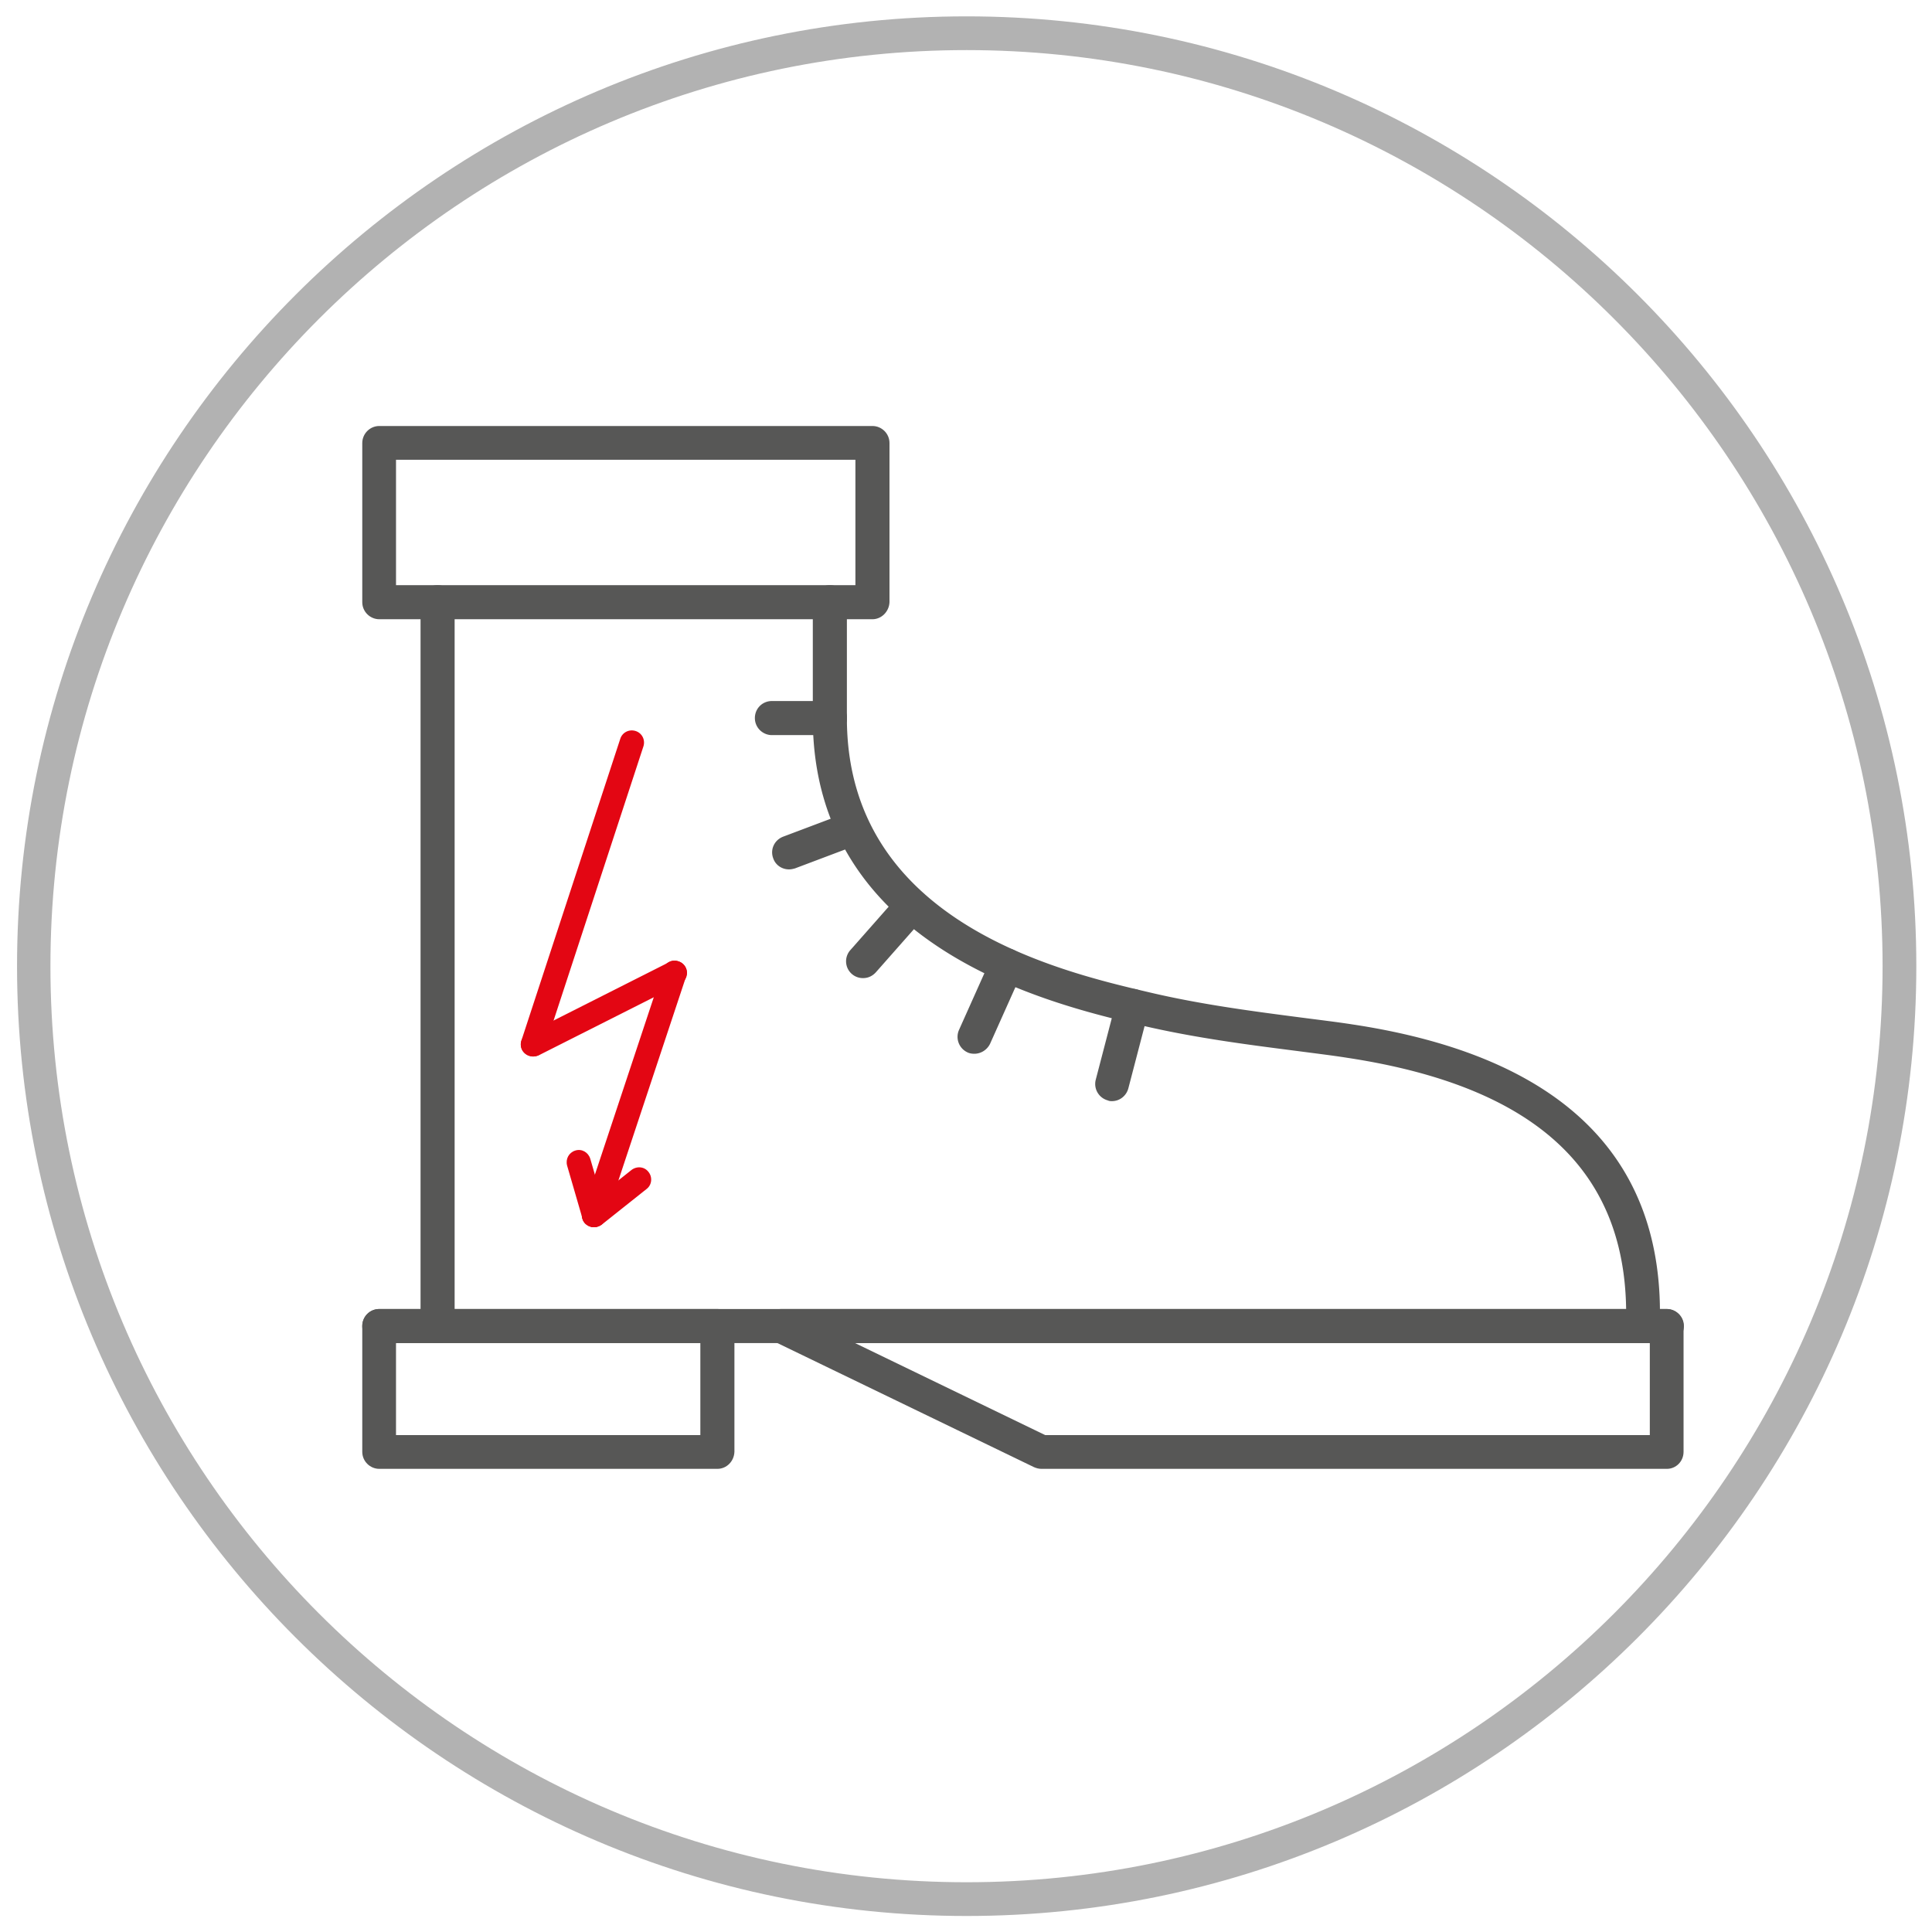 <svg xmlns="http://www.w3.org/2000/svg" xml:space="preserve" x="0" y="0" enable-background="new 0 0 56.69 56.69" viewBox="0 0 56.69 56.69" width="30" height="30"><style>.st0{display:none;}
	.st1{fill:#575756;}
	.st2{fill:#FFFFFF;}
	.st3{fill:#E30613;}
	.st4{fill:#005CA9;}
	.st5{fill:#B2B2B2;}
	.st6{fill:#333333;}</style><g id="Vrstva_2"><path d="M28.36 56.22C13 56.22.5 43.71.5 28.35S13 .48 28.36.48c15.37 0 27.87 12.5 27.87 27.87s-12.5 27.87-27.87 27.87zm0-54.75c-14.82 0-26.88 12.06-26.88 26.88s12.06 26.88 26.88 26.88c14.82 0 26.88-12.06 26.88-26.88S43.18 1.47 28.36 1.47z" class="st5"/><path d="M21.05 43.1h-9.92c-.27 0-.5-.22-.5-.5v-3.69c0-.27.22-.5.5-.5h9.92c.27 0 .5.22.5.5v3.69c-.01.28-.23.5-.5.5zm-9.43-.99h8.93v-2.7h-8.93v2.7zM48.91 43.1H30.56c-.08 0-.15-.02-.22-.05l-7.63-3.69c-.21-.1-.32-.33-.27-.56s.25-.39.48-.39H48.9c.27 0 .5.22.5.5v3.69c0 .28-.22.5-.49.5zm-18.24-.99h17.74v-2.7H25.09l5.58 2.7zM25.6 18.17H11.13c-.27 0-.5-.22-.5-.5V13c0-.27.22-.5.5-.5H25.6c.27 0 .5.22.5.5v4.67c-.01.27-.23.5-.5.5zm-13.98-1H25.1v-3.68H11.62v3.68z" class="st1"/><path d="M12.84 39.41c-.27 0-.5-.22-.5-.5V17.67c0-.27.22-.5.5-.5s.5.22.5.5v21.24c0 .28-.22.5-.5.5zM24.35 21.57c-.27 0-.5-.22-.5-.5v-3.4c0-.27.22-.5.5-.5s.5.22.5.5v3.4c0 .28-.22.5-.5.5z" class="st1"/><path d="M48.21 39.41h-.02a.5.5 0 0 1-.48-.51c.15-4.43-2.52-7-8.17-7.86-.44-.07-.94-.13-1.47-.2-1.4-.18-3-.38-4.61-.76-2.63-.62-9.61-2.26-9.61-9.01 0-.27.22-.5.5-.5s.5.22.5.5c0 5.96 6.2 7.42 8.84 8.04 1.56.37 3.13.57 4.51.75.54.07 1.04.13 1.49.2 6.15.93 9.19 3.92 9.01 8.87 0 .27-.22.48-.49.48z" class="st1"/><path d="M24.35 21.57h-1.7c-.27 0-.5-.22-.5-.5s.22-.5.5-.5h1.7c.27 0 .5.22.5.5s-.22.5-.5.5zM23.15 25.51c-.2 0-.39-.12-.46-.32-.1-.26.03-.54.29-.64l1.75-.66c.25-.1.54.03.64.29.1.26-.03.54-.29.64l-1.75.66c-.07.02-.12.03-.18.03zM25.33 28.7a.493.493 0 0 1-.38-.82l1.43-1.62c.18-.21.5-.23.7-.05.21.18.23.49.05.7l-1.43 1.62c-.1.11-.23.17-.37.17zM28.59 30.92c-.07 0-.14-.01-.2-.04a.502.502 0 0 1-.25-.66l.94-2.1a.499.499 0 1 1 .91.41l-.94 2.1c-.09.18-.27.29-.46.29zM32.63 32.31c-.04 0-.08 0-.12-.02a.5.5 0 0 1-.36-.6l.6-2.3a.5.5 0 0 1 .6-.36.5.5 0 0 1 .36.6l-.6 2.3c-.06.23-.26.38-.48.38zM48.91 39.41H11.13c-.27 0-.5-.22-.5-.5s.22-.5.5-.5h37.78c.27 0 .5.22.5.5s-.23.5-.5.5z" class="st1"/><path d="M15.64 31c-.04 0-.07-.01-.11-.02a.355.355 0 0 1-.23-.45l2.9-8.85c.06-.19.26-.29.45-.23.19.06.29.26.23.45l-2.9 8.85c-.05.15-.19.25-.34.25z" class="st3"/><path d="M15.64 31a.37.37 0 0 1-.32-.19.356.356 0 0 1 .16-.48l4.16-2.1c.17-.09.39-.02.48.16.09.17.02.39-.16.48l-4.16 2.1c-.05.02-.11.03-.16.03z" class="st3"/><path d="M17.43 36.01c-.04 0-.07-.01-.11-.02a.342.342 0 0 1-.22-.45l2.36-7.11c.06-.19.26-.29.45-.22.19.06.29.26.22.45l-2.36 7.11c-.05.14-.19.24-.34.24z" class="st3"/><path d="M17.43 36.01c-.1 0-.21-.05-.28-.13-.12-.15-.1-.38.06-.5l1.32-1.05c.16-.12.38-.1.5.06.12.15.1.38-.06.5l-1.32 1.05a.44.44 0 0 1-.22.07z" class="st3"/><path d="M17.43 36.01c-.15 0-.3-.1-.34-.26l-.45-1.55c-.05-.19.05-.38.24-.44s.38.05.44.24l.45 1.55c.05.19-.05.38-.24.44-.04.01-.07.02-.1.02z" class="st3"/></g></svg>